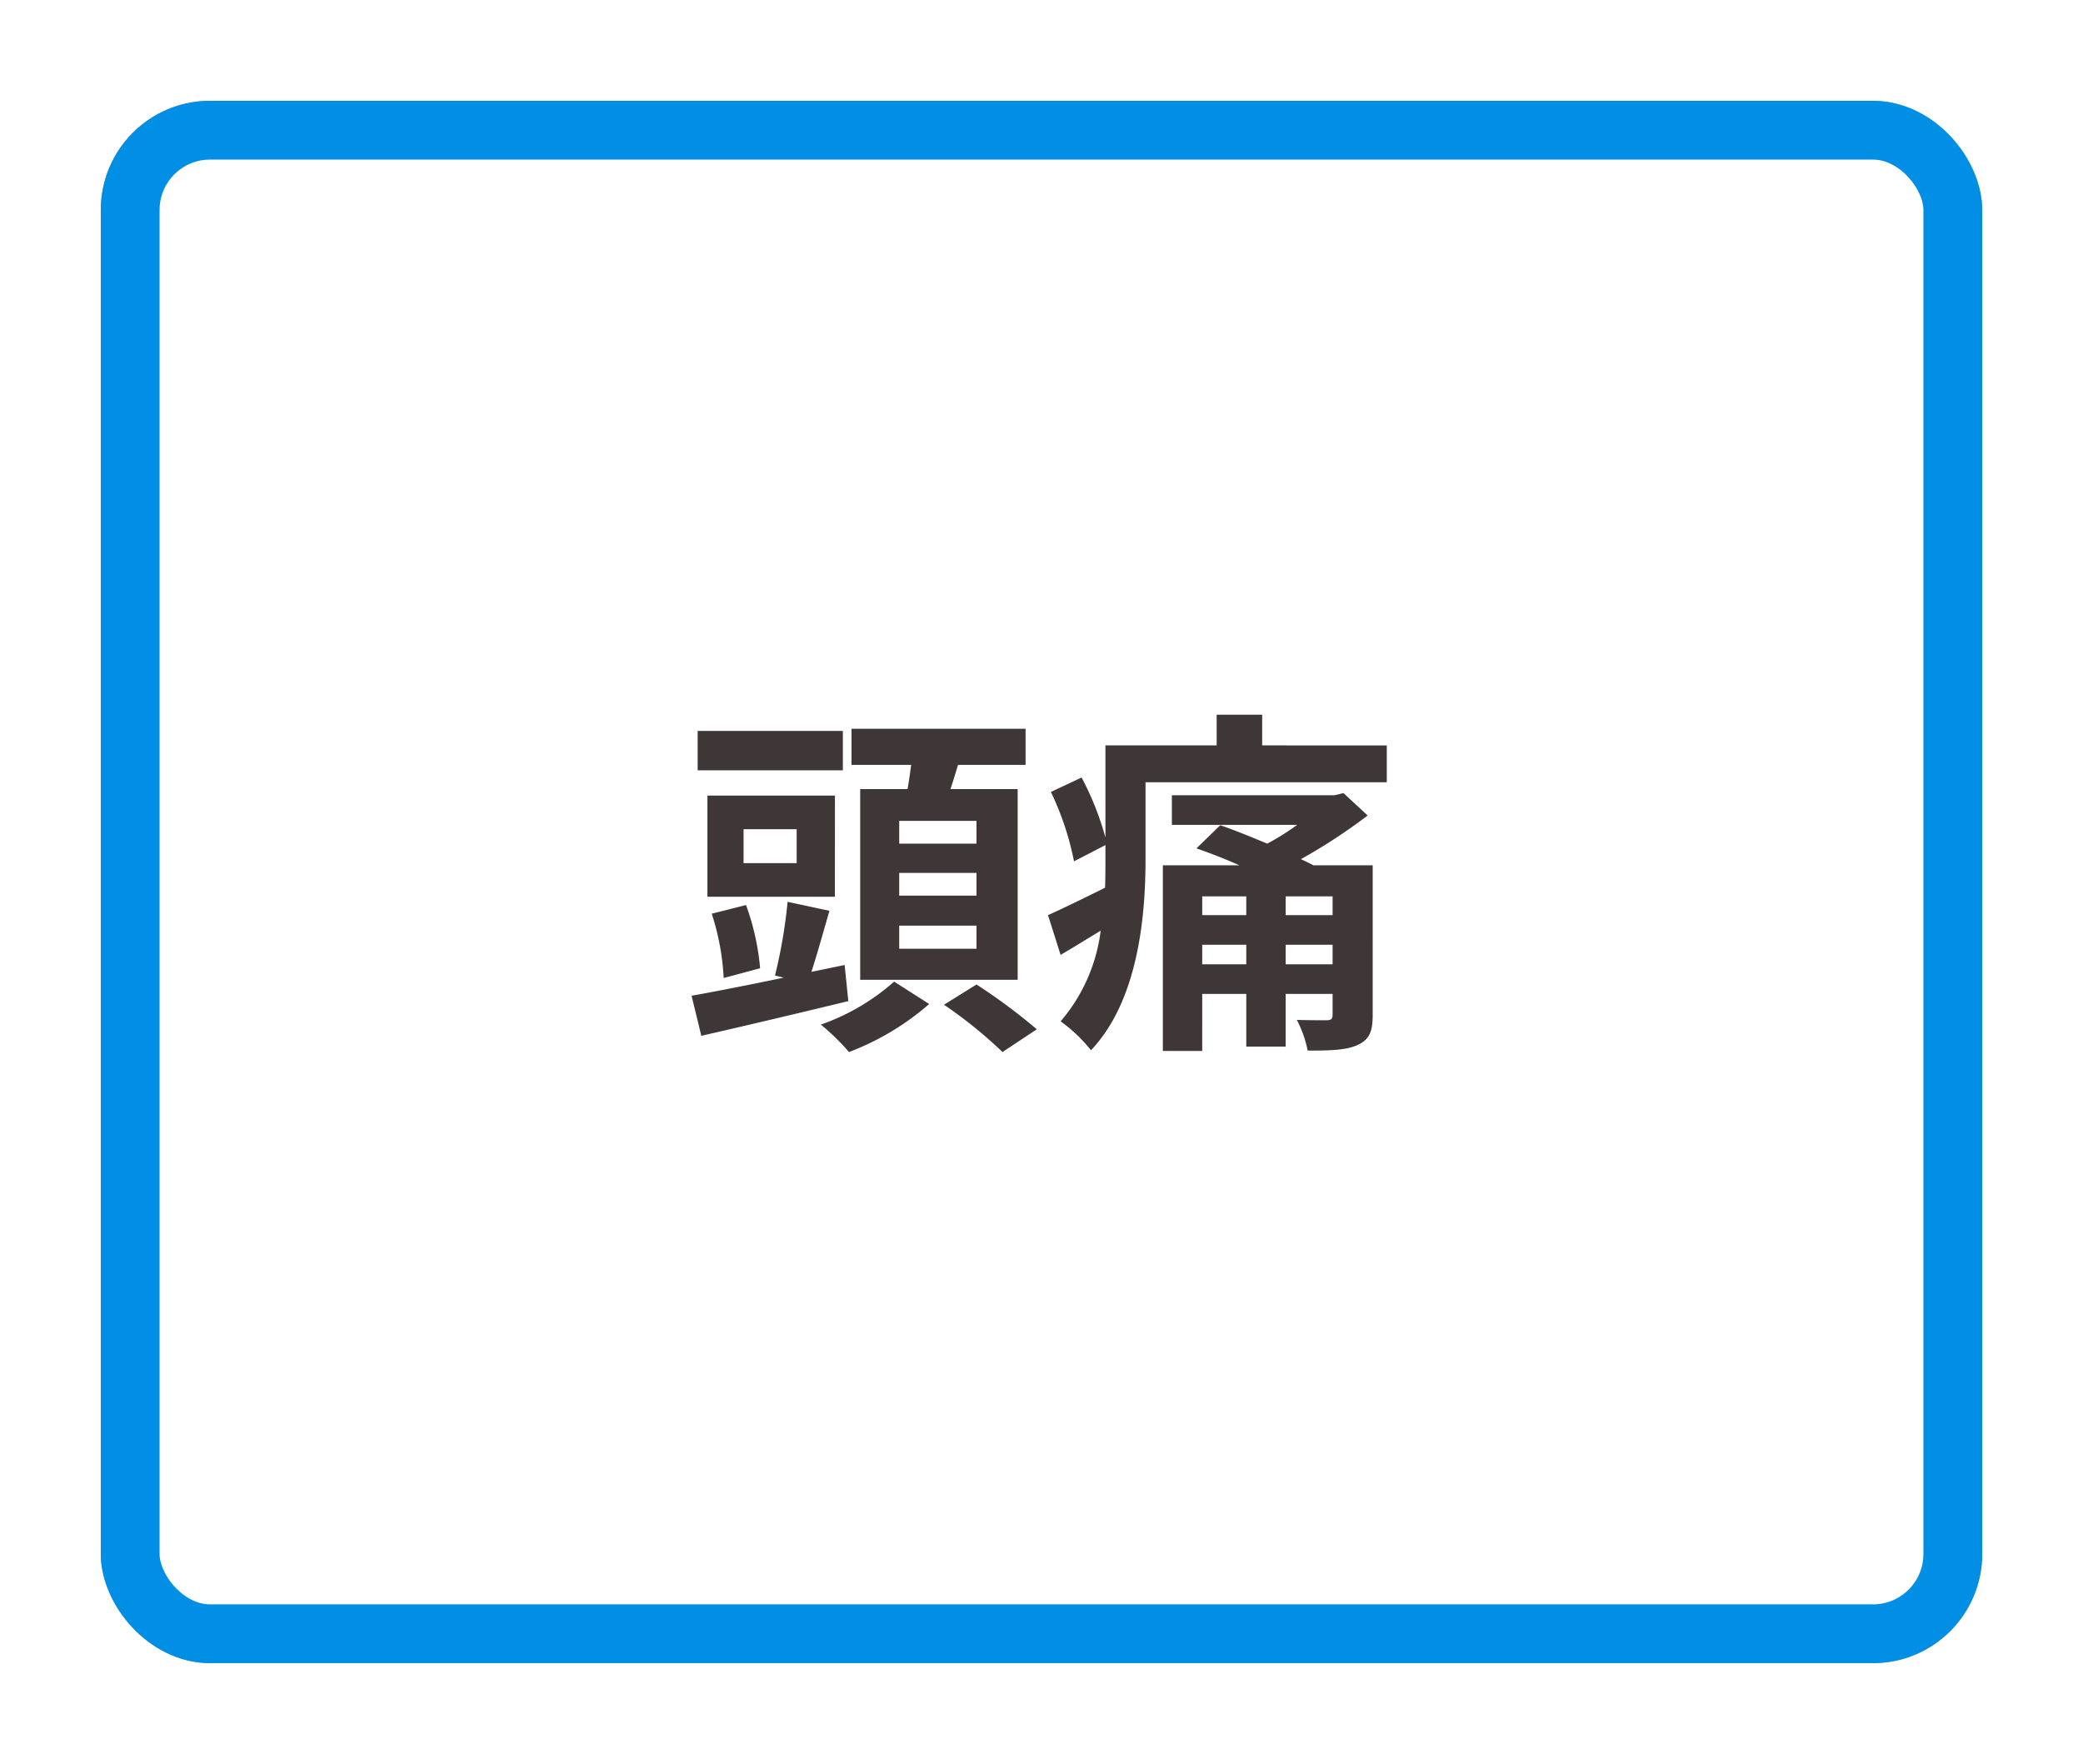 <svg xmlns="http://www.w3.org/2000/svg" xmlns:xlink="http://www.w3.org/1999/xlink" width="248" height="210" viewBox="0 0 248 210">
  <defs>
    <filter id="rect" x="0" y="0" width="248" height="210" filterUnits="userSpaceOnUse">
      <feOffset input="SourceAlpha"/>
      <feGaussianBlur stdDeviation="4" result="blur"/>
      <feFlood flood-color="#050305" flood-opacity="0.122"/>
      <feComposite operator="in" in2="blur"/>
      <feComposite in="SourceGraphic"/>
    </filter>
  </defs>
  <g id="head_headache-check" transform="translate(-3560 -92)">
    <g id="g" transform="translate(3572 104)">
      <g transform="matrix(1, 0, 0, 1, -12, -12)" filter="url(#rect)">
        <g id="rect-2" data-name="rect" transform="translate(12 12)" fill="#fff" stroke="#a69c93" stroke-linecap="round" stroke-linejoin="round" stroke-width="1">
          <rect width="224" height="186" rx="13" stroke="none"/>
          <rect x="0.5" y="0.5" width="223" height="185" rx="12.5" fill="none"/>
        </g>
      </g>
      <g id="rect-3" data-name="rect" fill="none" stroke="#008fe5" stroke-linecap="round" stroke-linejoin="round" stroke-width="7">
        <rect width="224" height="186" rx="13" stroke="none"/>
        <rect x="3.5" y="3.5" width="217" height="179" rx="9.5" fill="none"/>
      </g>
    </g>
    <path id="txt" d="M-7.74-21.027h-9.2v-2.709h9.2Zm0,6.192h-9.2v-2.709h9.2Zm0,6.321h-9.2v-2.752h9.2ZM-21.586-27.52v22.7H-2.838v-22.7h-8c.3-.9.6-1.892.9-2.881h8.041v-4.3H-22.618v4.3h7.1c-.129.946-.258,1.935-.43,2.881Zm-2.064-6.923H-40.936v4.687H-23.65Zm-5.5,15.738h-6.321v-4.042h6.321Zm4.558-8.041H-39.775v12.04H-24.6ZM-33.5-6.192a29.558,29.558,0,0,0-1.677-7.525l-4.085,1.032A29.31,29.31,0,0,1-37.84-5.031Zm10.062-.387-3.956.817c.688-2.107,1.419-4.773,2.15-7.267L-30.229-14.1a61.133,61.133,0,0,1-1.5,8.772l1.032.258c-4.128.86-8.041,1.634-10.965,2.15l1.161,4.773C-35.6.731-29.025-.817-23-2.279ZM-17.544-4.6A26.166,26.166,0,0,1-26.273.516a27.063,27.063,0,0,1,3.354,3.268,31.505,31.505,0,0,0,9.546-5.719Zm5.934,2.752A53.286,53.286,0,0,1-4.644,3.784L-.559,1.075A67.756,67.756,0,0,0-7.74-4.257ZM29.068-6.665V-8.987h5.59v2.322Zm-9.933,0V-8.987h5.246v2.322Zm5.246-8.084v2.236H19.135v-2.236Zm10.277,2.236h-5.59v-2.236h5.59Zm4.773-5.934H32.379c-.473-.258-.946-.473-1.5-.731a66.966,66.966,0,0,0,7.955-5.2l-2.881-2.666-1.075.258H15.523v3.526H30.444a30.924,30.924,0,0,1-3.569,2.236c-1.849-.774-3.827-1.591-5.59-2.193l-2.838,2.752c1.591.559,3.4,1.247,5.117,2.021H14.448v22.1h4.687V-3.139h5.246V3.139h4.687V-3.139h5.59V-.645c0,.473-.172.645-.731.645C33.454,0,31.82,0,30.4-.043a13.7,13.7,0,0,1,1.29,3.655c2.623,0,4.558-.043,5.891-.645C39,2.322,39.431,1.462,39.431-.645ZM26.273-32.723v-3.655H20.855v3.655H7.611v10.965A34.726,34.726,0,0,0,4.773-28.9l-3.655,1.72A34.361,34.361,0,0,1,3.87-18.92l3.741-1.935v1.72c0,1.075,0,2.193-.043,3.354-2.58,1.29-5.074,2.494-6.794,3.268l1.5,4.73c1.548-.9,3.139-1.892,4.773-2.881A20.494,20.494,0,0,1,2.279.129a18.184,18.184,0,0,1,3.612,3.44c5.59-5.891,6.493-15.824,6.493-22.7v-9.2H41.108v-4.386Z" transform="translate(3684 213.463)" fill="#3e3637"/>
  </g>
</svg>
